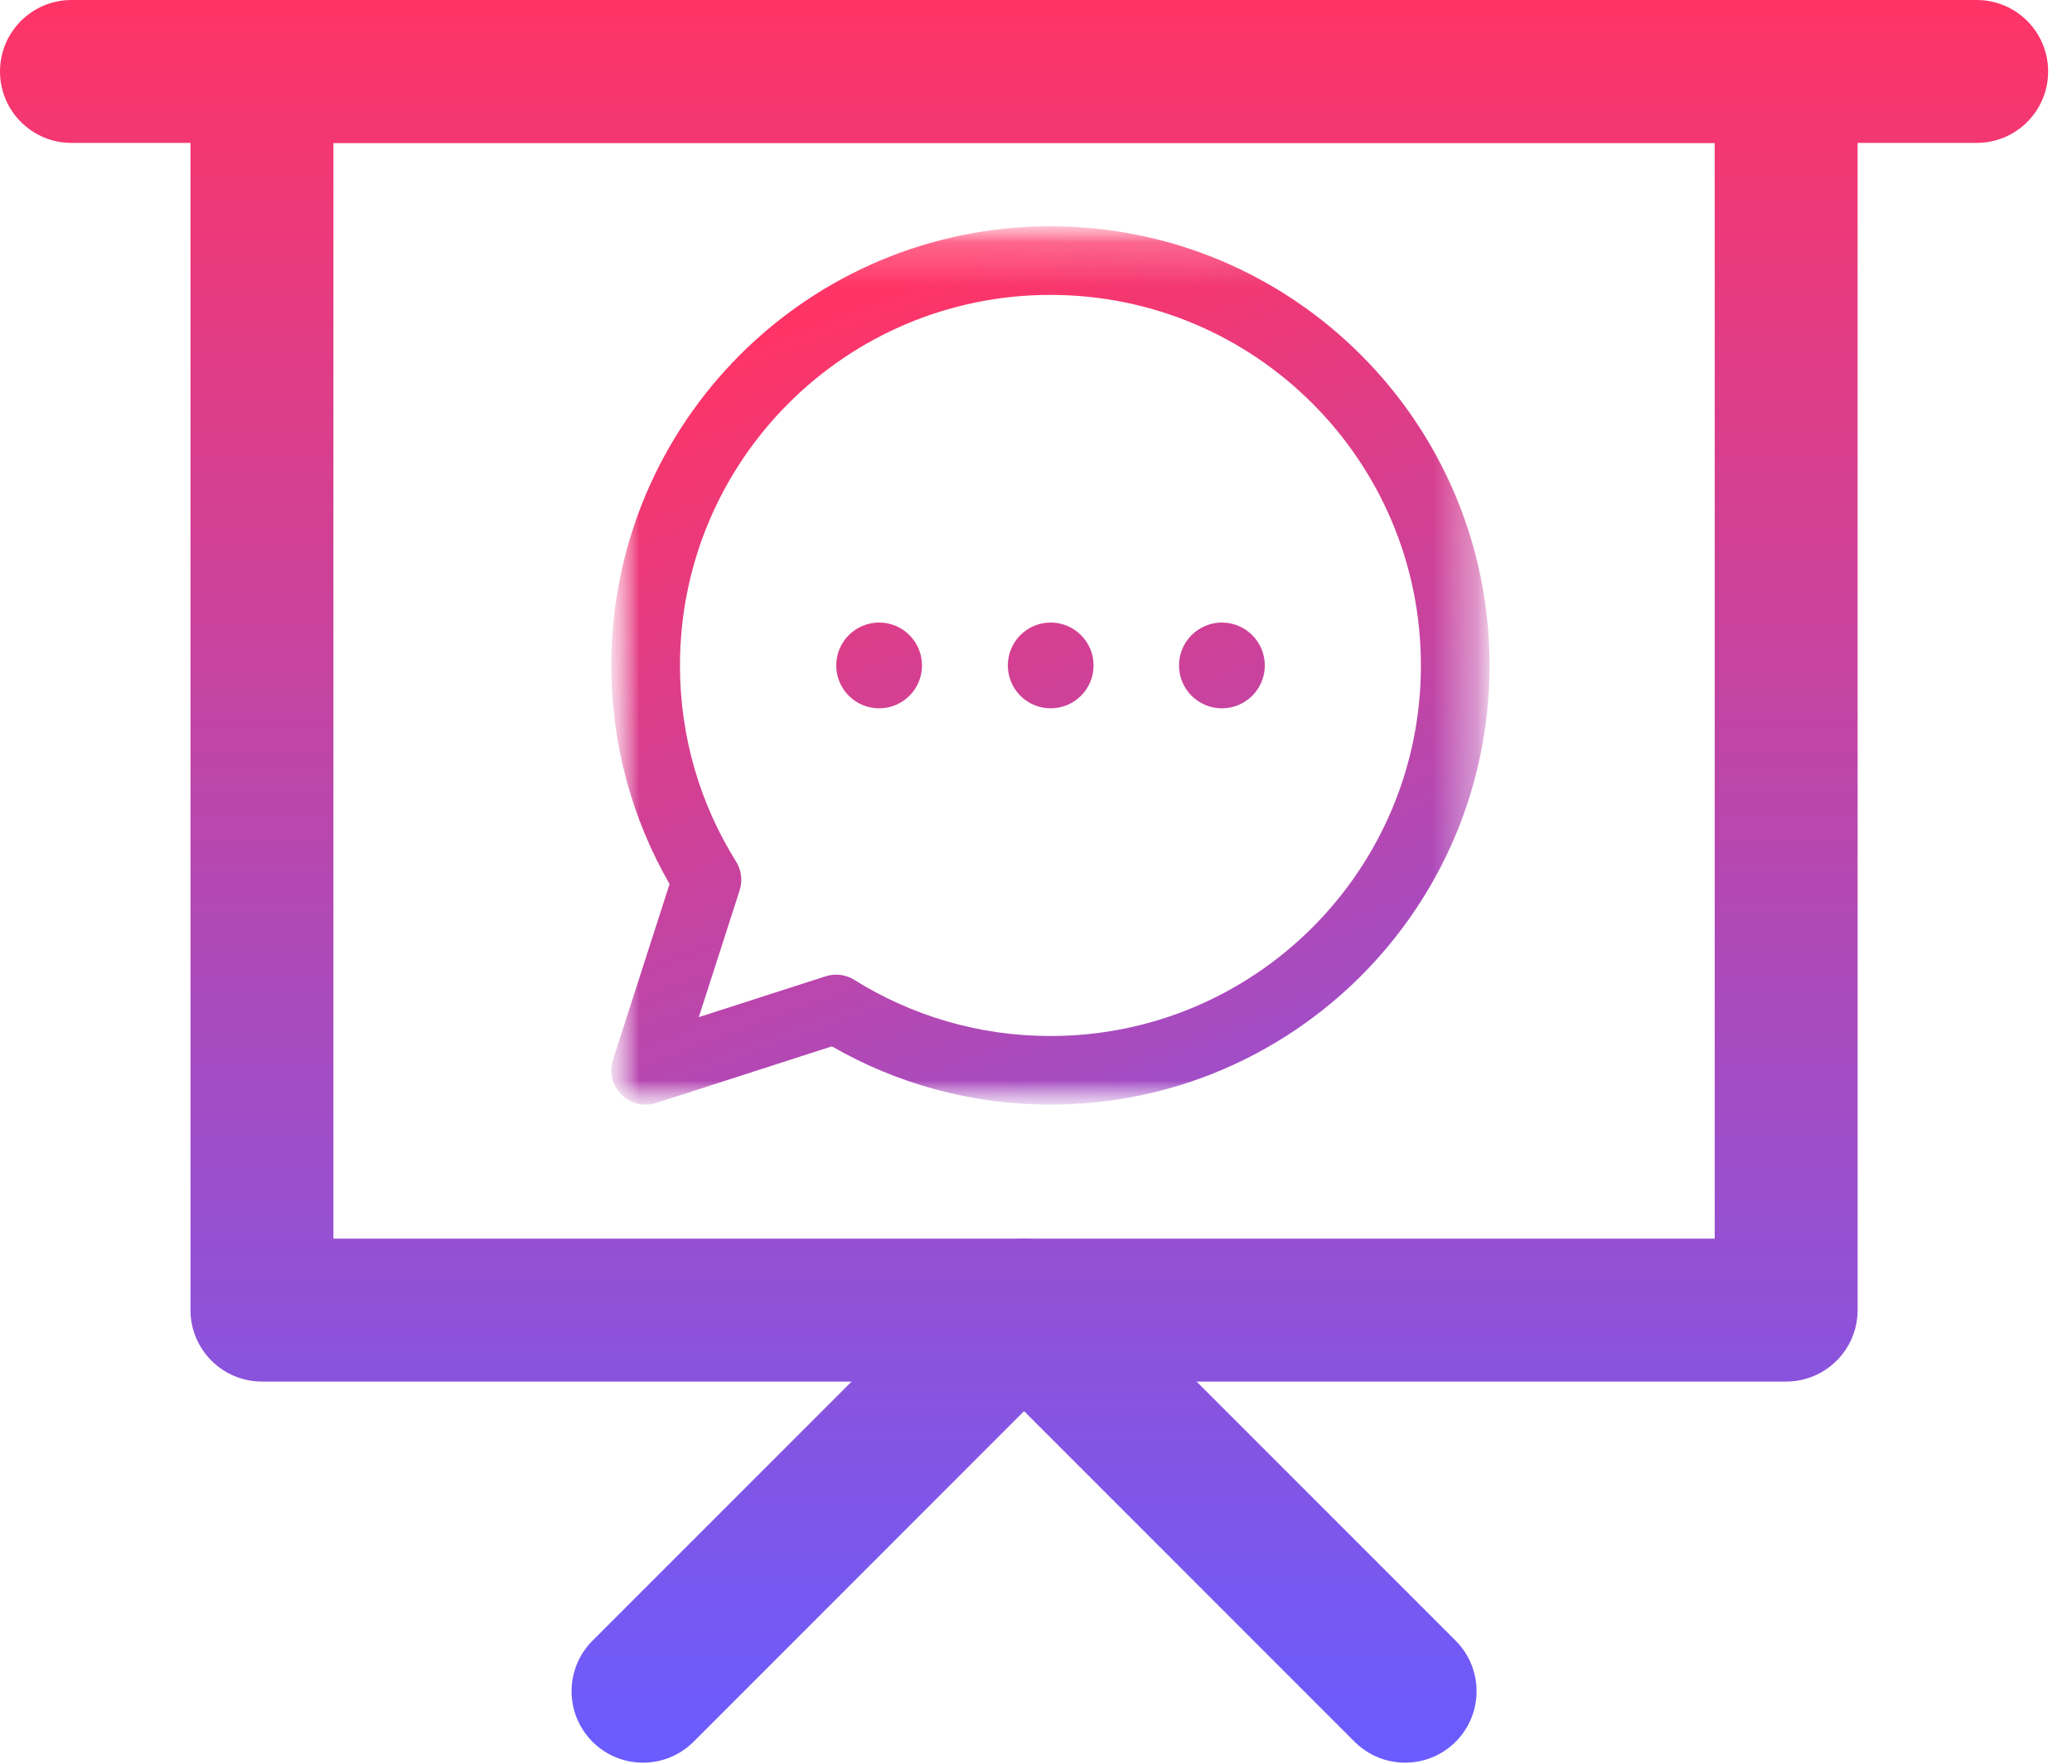 <svg width="47" height="40" viewBox="0 0 47 40" fill="none" xmlns="http://www.w3.org/2000/svg">
<mask id="mask0_951_1668" style="mask-type:luminance" maskUnits="userSpaceOnUse" x="13" y="5" width="21" height="21">
<path d="M33.725 5.132H13.805V25.053H33.725V5.132Z" fill="url(#paint0_linear_951_1668)"/>
<path d="M24.75 15.092C24.75 15.63 24.315 16.065 23.777 16.065C23.24 16.065 22.805 15.63 22.805 15.092C22.805 14.555 23.24 14.12 23.777 14.12C24.315 14.12 24.75 14.555 24.75 15.092Z" fill="url(#paint1_linear_951_1668)"/>
<path d="M28.633 15.092C28.633 15.63 28.197 16.065 27.66 16.065C27.123 16.065 26.688 15.63 26.688 15.092C26.688 14.555 27.123 14.12 27.66 14.12C28.197 14.12 28.633 14.555 28.633 15.092Z" fill="url(#paint2_linear_951_1668)"/>
<path d="M20.859 15.092C20.859 15.63 20.424 16.065 19.887 16.065C19.35 16.065 18.914 15.63 18.914 15.092C18.914 14.555 19.35 14.12 19.887 14.12C20.424 14.12 20.859 14.555 20.859 15.092Z" fill="url(#paint3_linear_951_1668)"/>
</mask>
<g mask="url(#mask0_951_1668)">
<mask id="mask1_951_1668" style="mask-type:luminance" maskUnits="userSpaceOnUse" x="13" y="5" width="21" height="21">
<path d="M13.859 5.131H33.78V25.052H13.859V5.131Z" fill="white"/>
</mask>
<g mask="url(#mask1_951_1668)">
<path fill-rule="evenodd" clip-rule="evenodd" d="M13.867 15.092C13.867 9.591 18.327 5.132 23.828 5.132C29.328 5.132 33.788 9.591 33.788 15.092C33.788 20.593 29.328 25.052 23.828 25.052C22.023 25.052 20.33 24.571 18.869 23.731L14.884 25.015C14.606 25.104 14.302 25.031 14.095 24.824C13.889 24.618 13.815 24.313 13.905 24.035L15.188 20.05C14.348 18.59 13.867 16.896 13.867 15.092ZM23.828 6.688C19.186 6.688 15.424 10.45 15.424 15.092C15.424 16.727 15.89 18.25 16.697 19.54C16.818 19.735 16.848 19.973 16.778 20.191L15.851 23.068L18.728 22.142C18.946 22.072 19.185 22.101 19.379 22.223C20.669 23.029 22.192 23.496 23.828 23.496C28.469 23.496 32.231 19.733 32.231 15.092C32.231 10.45 28.469 6.688 23.828 6.688Z" fill="url(#paint4_linear_951_1668)"/>
<path d="M24.806 15.092C24.806 15.629 24.37 16.064 23.833 16.064C23.296 16.064 22.861 15.629 22.861 15.092C22.861 14.555 23.296 14.119 23.833 14.119C24.37 14.119 24.806 14.555 24.806 15.092Z" fill="url(#paint5_linear_951_1668)"/>
<path d="M28.69 15.092C28.69 15.629 28.254 16.064 27.717 16.064C27.18 16.064 26.744 15.629 26.744 15.092C26.744 14.555 27.18 14.119 27.717 14.119C28.254 14.119 28.69 14.555 28.69 15.092Z" fill="url(#paint6_linear_951_1668)"/>
<path d="M20.914 15.092C20.914 15.629 20.479 16.064 19.942 16.064C19.404 16.064 18.969 15.629 18.969 15.092C18.969 14.555 19.404 14.119 19.942 14.119C20.479 14.119 20.914 14.555 20.914 15.092Z" fill="url(#paint7_linear_951_1668)"/>
</g>
</g>
<path fill-rule="evenodd" clip-rule="evenodd" d="M0 1.621C0 0.726 0.726 0 1.621 0H44.838C45.733 0 46.459 0.726 46.459 1.621C46.459 2.516 45.733 3.241 44.838 3.241H1.621C0.726 3.241 0 2.516 0 1.621Z" fill="url(#paint8_linear_951_1668)"/>
<path fill-rule="evenodd" clip-rule="evenodd" d="M4.321 1.621C4.321 0.726 5.047 0 5.942 0H40.516C41.411 0 42.137 0.726 42.137 1.621V29.712C42.137 30.607 41.411 31.333 40.516 31.333H5.942C5.047 31.333 4.321 30.607 4.321 29.712V1.621ZM7.563 3.241V28.091H38.895V3.241H7.563Z" fill="url(#paint9_linear_951_1668)"/>
<path fill-rule="evenodd" clip-rule="evenodd" d="M22.084 28.566C22.716 27.933 23.742 27.933 24.375 28.566L33.019 37.21C33.652 37.843 33.652 38.868 33.019 39.502C32.386 40.134 31.36 40.134 30.727 39.502L23.229 32.004L15.732 39.502C15.099 40.134 14.073 40.134 13.44 39.502C12.807 38.868 12.807 37.843 13.44 37.21L22.084 28.566Z" fill="url(#paint10_linear_951_1668)"/>
<defs>
<linearGradient id="paint0_linear_951_1668" x1="23.765" y1="5.132" x2="23.765" y2="25.053" gradientUnits="userSpaceOnUse">
<stop stop-color="#FF3466"/>
<stop offset="1" stop-color="#695CFF"/>
</linearGradient>
<linearGradient id="paint1_linear_951_1668" x1="23.777" y1="16.065" x2="23.777" y2="14.12" gradientUnits="userSpaceOnUse">
<stop stop-color="#FF3466"/>
<stop offset="1" stop-color="#695CFF"/>
</linearGradient>
<linearGradient id="paint2_linear_951_1668" x1="27.66" y1="16.065" x2="27.66" y2="14.12" gradientUnits="userSpaceOnUse">
<stop stop-color="#FF3466"/>
<stop offset="1" stop-color="#695CFF"/>
</linearGradient>
<linearGradient id="paint3_linear_951_1668" x1="19.887" y1="16.065" x2="19.887" y2="14.12" gradientUnits="userSpaceOnUse">
<stop stop-color="#FF3466"/>
<stop offset="1" stop-color="#695CFF"/>
</linearGradient>
<linearGradient id="paint4_linear_951_1668" x1="23.828" y1="5.132" x2="34.5" y2="34" gradientUnits="userSpaceOnUse">
<stop stop-color="#FF3466"/>
<stop offset="1" stop-color="#695CFF"/>
</linearGradient>
<linearGradient id="paint5_linear_951_1668" x1="23.828" y1="5.132" x2="34.5" y2="34" gradientUnits="userSpaceOnUse">
<stop stop-color="#FF3466"/>
<stop offset="1" stop-color="#695CFF"/>
</linearGradient>
<linearGradient id="paint6_linear_951_1668" x1="23.828" y1="5.132" x2="34.5" y2="34" gradientUnits="userSpaceOnUse">
<stop stop-color="#FF3466"/>
<stop offset="1" stop-color="#695CFF"/>
</linearGradient>
<linearGradient id="paint7_linear_951_1668" x1="23.828" y1="5.132" x2="34.5" y2="34" gradientUnits="userSpaceOnUse">
<stop stop-color="#FF3466"/>
<stop offset="1" stop-color="#695CFF"/>
</linearGradient>
<linearGradient id="paint8_linear_951_1668" x1="23.229" y1="0" x2="23.229" y2="39.976" gradientUnits="userSpaceOnUse">
<stop stop-color="#FF3466"/>
<stop offset="1" stop-color="#695CFF"/>
</linearGradient>
<linearGradient id="paint9_linear_951_1668" x1="23.229" y1="0" x2="23.229" y2="39.976" gradientUnits="userSpaceOnUse">
<stop stop-color="#FF3466"/>
<stop offset="1" stop-color="#695CFF"/>
</linearGradient>
<linearGradient id="paint10_linear_951_1668" x1="23.229" y1="0" x2="23.229" y2="39.976" gradientUnits="userSpaceOnUse">
<stop stop-color="#FF3466"/>
<stop offset="1" stop-color="#695CFF"/>
</linearGradient>
</defs>
</svg>
